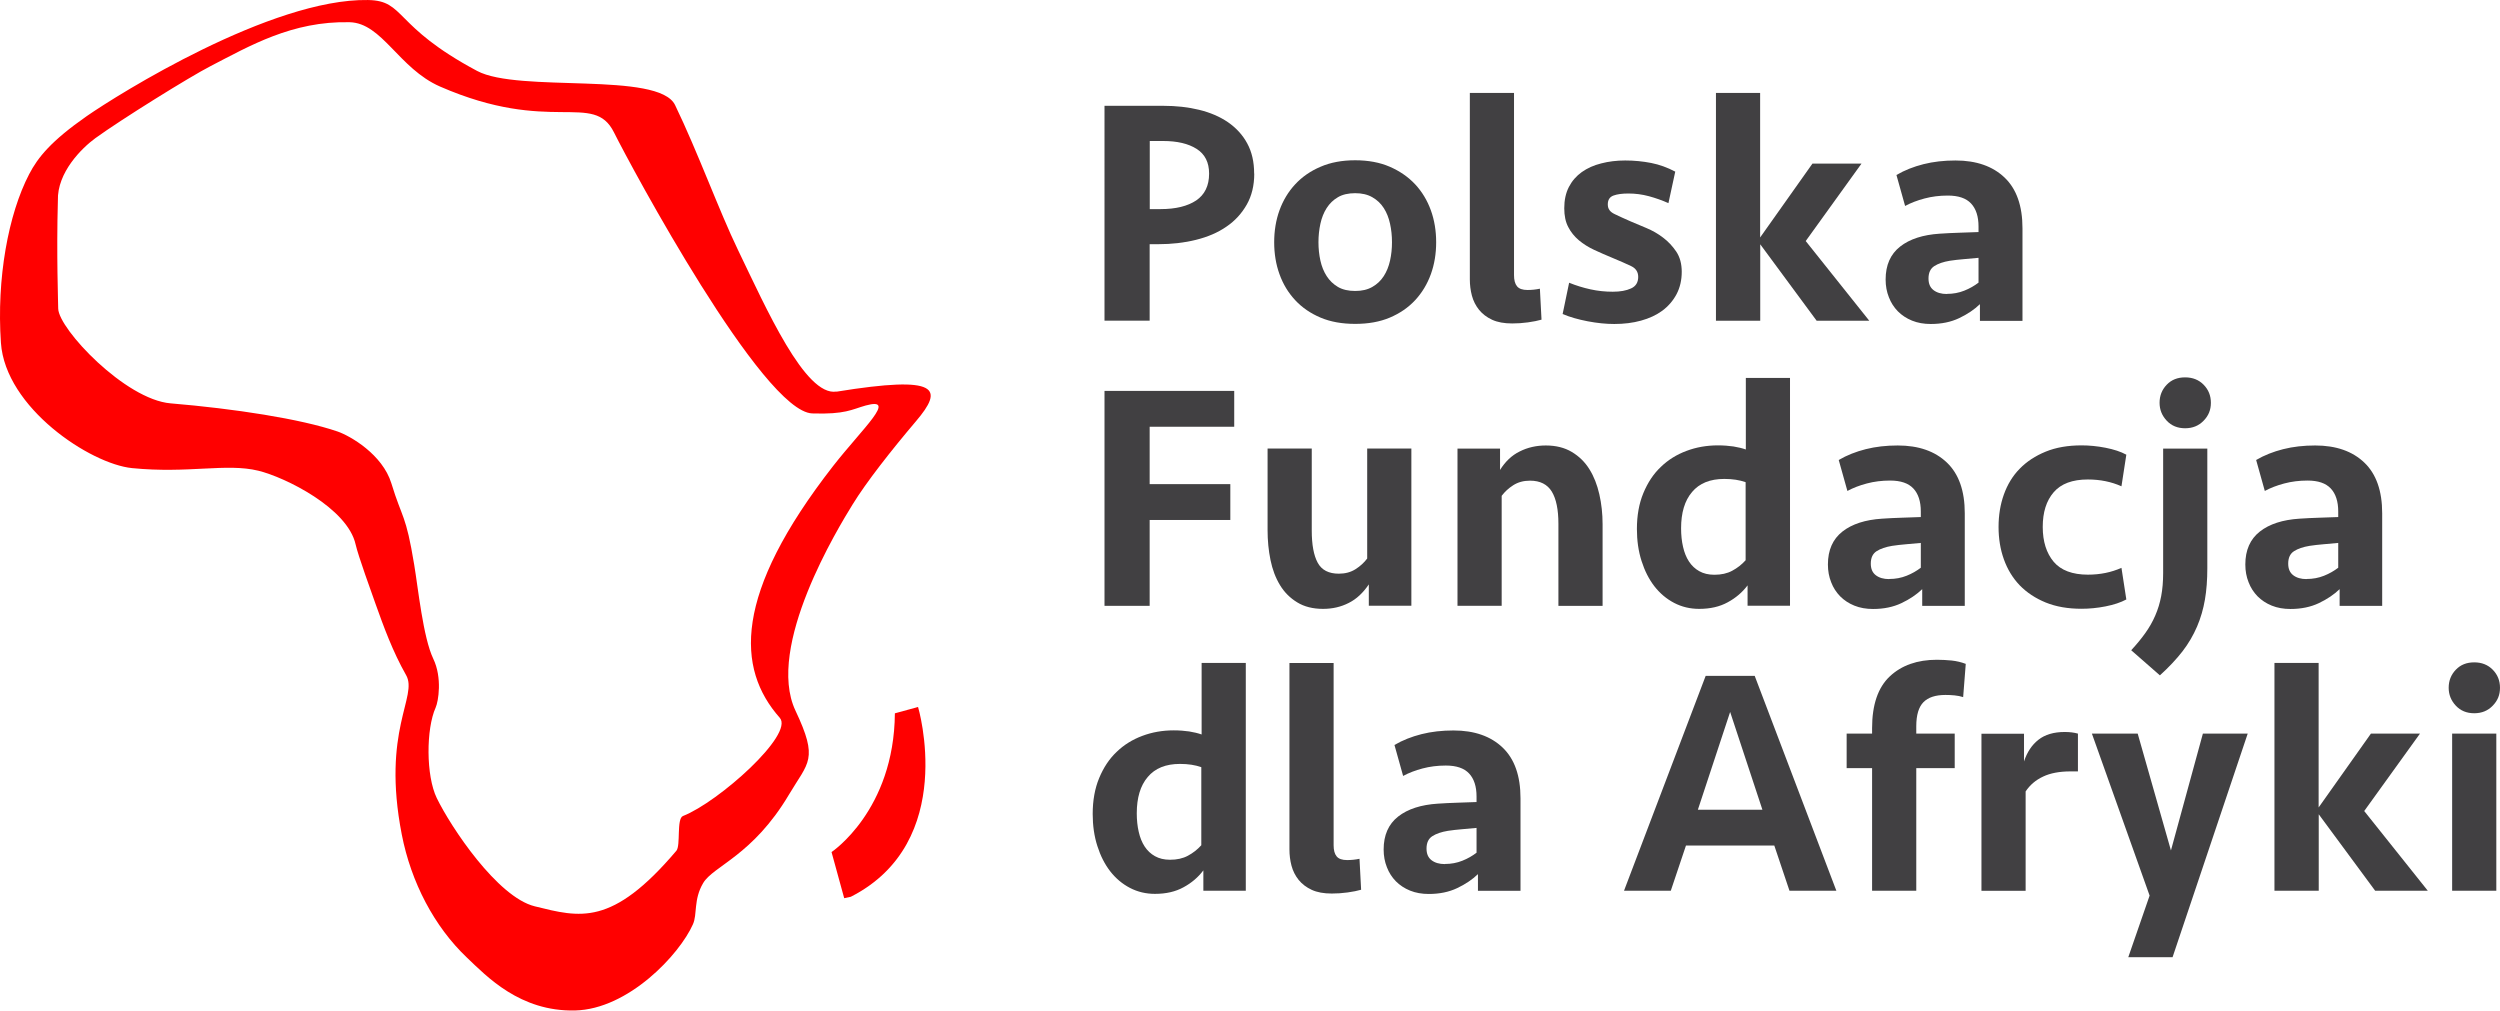<?xml version="1.0" encoding="UTF-8"?>
<svg xmlns="http://www.w3.org/2000/svg" xmlns:svg="http://www.w3.org/2000/svg" id="Layer_1" data-name="Layer 1" viewBox="0 0 230.886 93.325" width="230.886" height="93.325">
  <defs id="defs4">
    <style id="style2">      .cls-1 {        fill: #414042;      }      .cls-1, .cls-2 {        stroke-width: 0px;      }      .cls-2 {        fill: red;      }    </style>
  </defs>
  <g id="g10" transform="translate(-77.154,-135.228)">
    <path class="cls-2" d="m 154.4,171.39 c -2.88,0.47 -6.48,-7.67 -9.1,-13.1 -1.73,-3.58 -3.7,-9.02 -5.8,-13.36 -1.52,-3.14 -14.44,-1.1 -18.28,-3.15 -7.8,-4.16 -6.6,-6.49 -10.08,-6.55 -8.92,-0.15 -23.06,8.7 -25.97,10.72 -3.3,2.3 -4.52,3.82 -5.32,5.36 -1.93,3.7 -3.02,9.65 -2.61,15.58 0.41,5.99 8.24,11.18 12.11,11.57 5.22,0.52 8.71,-0.48 11.66,0.24 2.47,0.6 8.25,3.45 8.99,6.82 0.23,1.03 1.48,4.47 1.83,5.46 0.75,2.1 1.59,4.42 2.83,6.6 1.12,1.97 -2.28,5.07 -0.4,14.72 0.86,4.41 3,8.5 6.01,11.36 1.84,1.75 4.91,5 9.98,4.89 4.93,-0.11 9.66,-5.16 10.9,-7.96 0.42,-0.94 0.04,-2.27 0.94,-3.8 0.93,-1.59 4.58,-2.53 7.93,-8.18 1.79,-3.02 2.75,-3.2 0.6,-7.75 -2.79,-5.91 3.98,-16.94 5.28,-19.05 1.25,-2.04 3.55,-4.97 5.84,-7.67 2.57,-3.02 2.24,-4.29 -7.33,-2.74 z m -0.29,6.86 c -9.25,11.86 -8.96,18.73 -4.94,23.27 1.35,1.53 -5.65,7.78 -8.94,9.07 -0.61,0.24 -0.2,2.73 -0.61,3.21 -5.96,7.03 -8.91,6.16 -13.08,5.13 -3.45,-0.85 -7.75,-7.32 -9.05,-10 -1,-2.06 -0.99,-6.38 -0.1,-8.36 0.25,-0.56 0.62,-2.75 -0.22,-4.5 -0.94,-1.97 -1.4,-6.52 -1.76,-8.67 -0.78,-4.75 -1.09,-4.19 -2.11,-7.53 -0.82,-2.68 -3.81,-4.39 -4.97,-4.79 -3.41,-1.17 -9.56,-2.11 -15.42,-2.6 -4.19,-0.35 -10.34,-6.87 -10.38,-8.75 0,-0.44 -0.17,-5.07 -0.03,-9.97 -0.08,-2.62 2.23,-4.87 3.46,-5.77 2.37,-1.72 8.74,-5.68 10.63,-6.65 3.62,-1.87 7.55,-4.18 12.85,-4.06 3.01,0.07 4.54,4.27 8.35,5.94 10.24,4.47 14.16,0.41 16.07,4.24 1.6,3.21 13.74,25.79 18.31,25.95 3.06,0.1 3.65,-0.37 4.93,-0.73 2.99,-0.82 -0.25,2.07 -2.99,5.57 z" id="path6"></path>
    <path class="cls-2" d="m 159.8,201.11 c -0.07,8.97 -5.85,12.81 -5.85,12.81 l 1.17,4.26 0.61,-0.13 c 9.93,-5.06 6.21,-17.53 6.21,-17.53 l -2.15,0.59 z" id="path8"></path>
  </g>
  <g id="g58" transform="translate(-77.154,-135.228)">
    <path class="cls-1" d="m 192.99,151.26 c 0,1.09 -0.23,2.05 -0.69,2.86 -0.46,0.81 -1.08,1.5 -1.88,2.04 -0.79,0.55 -1.73,0.95 -2.82,1.22 -1.08,0.27 -2.24,0.4 -3.47,0.4 h -0.8 v 7.06 h -4.17 V 145 h 5.42 c 1.19,0 2.3,0.12 3.32,0.37 1.02,0.25 1.91,0.63 2.67,1.15 0.75,0.52 1.35,1.17 1.77,1.95 0.43,0.79 0.64,1.71 0.64,2.79 z m -4.17,0 c 0,-1.03 -0.38,-1.79 -1.15,-2.28 -0.77,-0.49 -1.8,-0.73 -3.11,-0.73 h -1.22 v 6.29 h 1.01 c 1.39,0 2.48,-0.27 3.28,-0.8 0.79,-0.54 1.19,-1.36 1.19,-2.47 z" id="path12"></path>
    <path class="cls-1" d="m 209.79,157.6 c 0,1.05 -0.16,2.04 -0.49,2.95 -0.33,0.91 -0.81,1.71 -1.45,2.4 -0.64,0.69 -1.42,1.22 -2.34,1.61 -0.92,0.39 -1.99,0.58 -3.2,0.58 -1.21,0 -2.28,-0.19 -3.2,-0.58 -0.92,-0.39 -1.7,-0.92 -2.34,-1.61 -0.64,-0.69 -1.12,-1.48 -1.45,-2.4 -0.33,-0.91 -0.49,-1.9 -0.49,-2.95 0,-1.05 0.16,-2.04 0.49,-2.95 0.33,-0.91 0.81,-1.71 1.45,-2.4 0.64,-0.69 1.42,-1.23 2.34,-1.62 0.92,-0.4 1.99,-0.6 3.2,-0.6 1.21,0 2.28,0.2 3.2,0.6 0.92,0.4 1.7,0.94 2.34,1.62 0.64,0.69 1.12,1.49 1.45,2.4 0.33,0.91 0.49,1.9 0.49,2.95 z m -4.08,0 c 0,-0.6 -0.06,-1.17 -0.18,-1.71 -0.12,-0.55 -0.31,-1.03 -0.58,-1.45 -0.27,-0.42 -0.62,-0.75 -1.06,-1 -0.44,-0.25 -0.96,-0.37 -1.58,-0.37 -0.62,0 -1.17,0.12 -1.59,0.37 -0.43,0.25 -0.77,0.58 -1.04,1 -0.27,0.42 -0.46,0.9 -0.58,1.45 -0.12,0.55 -0.18,1.12 -0.18,1.71 0,0.59 0.06,1.16 0.18,1.7 0.12,0.54 0.31,1.01 0.58,1.43 0.27,0.42 0.62,0.75 1.04,1 0.43,0.25 0.96,0.37 1.59,0.37 0.63,0 1.14,-0.12 1.58,-0.37 0.44,-0.25 0.79,-0.58 1.06,-1 0.27,-0.42 0.46,-0.89 0.58,-1.43 0.12,-0.54 0.18,-1.1 0.18,-1.7 z" id="path14"></path>
    <path class="cls-1" d="m 216.98,160.64 c 0,0.46 0.09,0.8 0.28,1.03 0.19,0.23 0.51,0.34 0.97,0.34 0.18,0 0.37,-0.01 0.57,-0.03 0.2,-0.02 0.39,-0.05 0.57,-0.09 l 0.15,2.86 c -0.34,0.1 -0.76,0.18 -1.25,0.25 -0.5,0.07 -0.98,0.1 -1.46,0.1 -0.74,0 -1.35,-0.11 -1.85,-0.34 -0.5,-0.23 -0.9,-0.54 -1.21,-0.92 -0.31,-0.39 -0.53,-0.82 -0.66,-1.31 -0.13,-0.49 -0.19,-0.99 -0.19,-1.5 v -17.22 h 4.08 z" id="path16"></path>
    <path class="cls-1" d="m 232.47,160.33 c 0,0.77 -0.16,1.46 -0.48,2.07 -0.32,0.6 -0.76,1.11 -1.31,1.52 -0.56,0.41 -1.21,0.71 -1.97,0.92 -0.76,0.21 -1.58,0.31 -2.47,0.31 -0.76,0 -1.57,-0.08 -2.46,-0.25 -0.88,-0.17 -1.65,-0.39 -2.31,-0.67 l 0.6,-2.89 c 0.64,0.26 1.29,0.46 1.97,0.61 0.68,0.15 1.36,0.22 2.06,0.22 0.7,0 1.24,-0.1 1.68,-0.3 0.45,-0.2 0.67,-0.56 0.67,-1.07 0,-0.46 -0.22,-0.79 -0.66,-1 -0.44,-0.21 -1.01,-0.46 -1.73,-0.76 -0.58,-0.24 -1.13,-0.48 -1.67,-0.73 -0.54,-0.25 -1.01,-0.55 -1.42,-0.89 -0.41,-0.35 -0.74,-0.75 -0.98,-1.22 -0.25,-0.47 -0.37,-1.05 -0.37,-1.74 0,-0.75 0.14,-1.41 0.43,-1.97 0.29,-0.56 0.69,-1.01 1.19,-1.37 0.51,-0.36 1.1,-0.63 1.79,-0.8 0.69,-0.18 1.43,-0.27 2.22,-0.27 0.83,0 1.63,0.08 2.4,0.23 0.76,0.15 1.5,0.42 2.22,0.8 l -0.63,2.91 c -0.58,-0.26 -1.18,-0.47 -1.8,-0.64 -0.63,-0.17 -1.26,-0.25 -1.89,-0.25 -0.58,0 -1.04,0.06 -1.39,0.19 -0.35,0.13 -0.52,0.4 -0.52,0.82 0,0.42 0.21,0.69 0.63,0.89 0.42,0.2 0.91,0.43 1.49,0.68 0.42,0.18 0.9,0.38 1.45,0.61 0.55,0.23 1.06,0.52 1.53,0.88 0.48,0.36 0.88,0.79 1.22,1.29 0.34,0.51 0.51,1.13 0.51,1.89 z" id="path18"></path>
    <path class="cls-1" d="m 235.63,164.85 v -21.04 h 4.08 v 13.35 l 4.83,-6.82 h 4.53 l -5.15,7.15 5.87,7.36 h -4.86 l -5.21,-7.06 v 7.06 h -4.08 z" id="path20"></path>
    <path class="cls-1" d="m 260.03,163.3 c -0.54,0.52 -1.18,0.95 -1.94,1.31 -0.76,0.36 -1.63,0.54 -2.62,0.54 -0.64,0 -1.21,-0.1 -1.73,-0.31 -0.52,-0.21 -0.95,-0.5 -1.31,-0.86 -0.36,-0.37 -0.64,-0.8 -0.83,-1.3 -0.2,-0.5 -0.3,-1.04 -0.3,-1.64 0,-1.33 0.45,-2.34 1.34,-3.04 0.89,-0.7 2.12,-1.09 3.66,-1.19 0.6,-0.04 1.21,-0.07 1.85,-0.09 0.64,-0.02 1.21,-0.04 1.73,-0.06 v -0.51 c 0,-0.93 -0.23,-1.64 -0.69,-2.13 -0.46,-0.49 -1.17,-0.73 -2.15,-0.73 -0.76,0 -1.47,0.09 -2.15,0.27 -0.68,0.18 -1.27,0.41 -1.79,0.69 l -0.8,-2.86 c 0.75,-0.44 1.59,-0.77 2.5,-1 0.91,-0.23 1.9,-0.34 2.95,-0.34 1.93,0 3.44,0.53 4.54,1.58 1.1,1.05 1.65,2.61 1.65,4.68 v 8.55 h -3.93 v -1.55 z m -3.07,-0.93 c 0.58,0 1.11,-0.1 1.61,-0.3 0.5,-0.2 0.93,-0.45 1.31,-0.74 v -2.29 c -0.42,0.04 -0.86,0.08 -1.34,0.12 -0.48,0.04 -0.91,0.09 -1.31,0.15 -0.6,0.1 -1.07,0.26 -1.43,0.49 -0.36,0.23 -0.54,0.61 -0.54,1.15 0,0.48 0.15,0.83 0.46,1.07 0.31,0.24 0.72,0.36 1.24,0.36 z" id="path22"></path>
    <path class="cls-1" d="m 179.16,191.17 v -19.84 h 11.98 v 3.31 h -7.81 v 5.3 h 7.45 v 3.31 h -7.45 v 7.93 h -4.17 z" id="path24"></path>
    <path class="cls-1" d="m 207.5,176.66 v 14.51 h -3.93 v -1.97 c -0.52,0.77 -1.13,1.35 -1.85,1.71 -0.72,0.37 -1.51,0.55 -2.38,0.55 -0.93,0 -1.73,-0.2 -2.38,-0.6 -0.66,-0.4 -1.19,-0.93 -1.59,-1.59 -0.41,-0.67 -0.7,-1.44 -0.88,-2.32 -0.18,-0.88 -0.27,-1.8 -0.27,-2.76 v -7.54 h 4.08 v 7.57 c 0,1.31 0.18,2.3 0.55,2.98 0.37,0.68 1.02,1.01 1.95,1.01 0.6,0 1.11,-0.14 1.55,-0.42 0.44,-0.28 0.79,-0.61 1.07,-0.98 v -10.16 h 4.08 z" id="path26"></path>
    <path class="cls-1" d="m 211.76,191.17 v -14.51 h 3.93 v 1.97 c 0.48,-0.77 1.08,-1.35 1.82,-1.71 0.73,-0.37 1.54,-0.55 2.41,-0.55 0.93,0 1.73,0.2 2.4,0.6 0.67,0.4 1.21,0.93 1.62,1.59 0.42,0.67 0.72,1.44 0.92,2.32 0.2,0.88 0.3,1.8 0.3,2.76 v 7.54 h -4.08 v -7.57 c 0,-1.31 -0.2,-2.3 -0.61,-2.98 -0.41,-0.67 -1.08,-1.01 -2.01,-1.01 -0.6,0 -1.11,0.14 -1.55,0.42 -0.44,0.28 -0.79,0.61 -1.07,0.98 v 10.16 h -4.08 z" id="path28"></path>
    <path class="cls-1" d="m 242.45,191.17 h -3.9 v -1.88 c -0.48,0.64 -1.09,1.16 -1.83,1.56 -0.74,0.41 -1.62,0.61 -2.64,0.61 -0.83,0 -1.6,-0.18 -2.31,-0.55 -0.71,-0.37 -1.31,-0.88 -1.82,-1.53 -0.51,-0.66 -0.9,-1.43 -1.19,-2.34 -0.29,-0.9 -0.43,-1.89 -0.43,-2.96 0,-1.25 0.2,-2.36 0.6,-3.32 0.4,-0.96 0.93,-1.77 1.61,-2.41 0.67,-0.65 1.46,-1.14 2.37,-1.48 0.9,-0.34 1.87,-0.51 2.91,-0.51 0.52,0 0.99,0.04 1.42,0.1 0.43,0.07 0.81,0.16 1.15,0.28 v -6.61 h 4.08 v 21.04 z m -6.97,-2.86 c 0.64,0 1.19,-0.12 1.65,-0.37 0.47,-0.25 0.88,-0.57 1.24,-0.97 v -7.21 c -0.56,-0.2 -1.21,-0.3 -1.97,-0.3 -1.31,0 -2.3,0.4 -2.98,1.21 -0.68,0.8 -1.01,1.92 -1.01,3.35 0,0.62 0.06,1.19 0.18,1.71 0.12,0.53 0.3,0.98 0.55,1.36 0.25,0.38 0.57,0.68 0.95,0.89 0.39,0.22 0.85,0.33 1.39,0.33 z" id="path30"></path>
    <path class="cls-1" d="m 254.7,189.62 c -0.54,0.52 -1.18,0.95 -1.94,1.31 -0.76,0.36 -1.63,0.54 -2.62,0.54 -0.64,0 -1.21,-0.1 -1.73,-0.31 -0.52,-0.21 -0.95,-0.5 -1.31,-0.86 -0.36,-0.37 -0.64,-0.8 -0.83,-1.3 -0.2,-0.5 -0.3,-1.04 -0.3,-1.64 0,-1.33 0.45,-2.34 1.34,-3.04 0.89,-0.7 2.12,-1.09 3.66,-1.19 0.6,-0.04 1.21,-0.07 1.85,-0.09 0.64,-0.02 1.21,-0.04 1.73,-0.06 v -0.51 c 0,-0.93 -0.23,-1.64 -0.69,-2.13 -0.46,-0.49 -1.17,-0.73 -2.15,-0.73 -0.76,0 -1.47,0.09 -2.15,0.27 -0.68,0.18 -1.27,0.41 -1.79,0.69 l -0.8,-2.86 c 0.75,-0.44 1.59,-0.77 2.5,-1 0.91,-0.23 1.9,-0.34 2.95,-0.34 1.93,0 3.44,0.53 4.54,1.58 1.1,1.05 1.65,2.61 1.65,4.68 v 8.55 h -3.93 v -1.55 z m -3.07,-0.92 c 0.58,0 1.11,-0.1 1.61,-0.3 0.5,-0.2 0.93,-0.45 1.31,-0.74 v -2.29 c -0.42,0.04 -0.86,0.08 -1.34,0.12 -0.48,0.04 -0.91,0.09 -1.31,0.15 -0.6,0.1 -1.07,0.26 -1.43,0.49 -0.36,0.23 -0.54,0.61 -0.54,1.15 0,0.48 0.15,0.83 0.46,1.07 0.31,0.24 0.72,0.36 1.24,0.36 z" id="path32"></path>
    <path class="cls-1" d="m 269.39,176.36 c 0.71,0 1.45,0.07 2.22,0.22 0.76,0.15 1.41,0.36 1.92,0.64 l -0.45,2.92 c -0.93,-0.42 -1.97,-0.63 -3.1,-0.63 -1.43,0 -2.48,0.39 -3.16,1.18 -0.68,0.79 -1.01,1.85 -1.01,3.2 0,1.35 0.34,2.42 1.01,3.22 0.67,0.79 1.73,1.19 3.16,1.19 1.13,0 2.16,-0.21 3.1,-0.63 l 0.45,2.92 c -0.52,0.28 -1.16,0.49 -1.92,0.64 -0.76,0.15 -1.5,0.22 -2.22,0.22 -1.25,0 -2.35,-0.19 -3.31,-0.58 -0.95,-0.39 -1.75,-0.92 -2.4,-1.59 -0.65,-0.68 -1.13,-1.48 -1.46,-2.4 -0.33,-0.92 -0.49,-1.92 -0.49,-2.99 0,-1.07 0.16,-2.07 0.49,-2.99 0.33,-0.92 0.81,-1.72 1.46,-2.38 0.65,-0.67 1.45,-1.19 2.4,-1.58 0.95,-0.39 2.06,-0.58 3.31,-0.58 z" id="path34"></path>
    <path class="cls-1" d="m 281.01,187.71 c 0,1.05 -0.07,2.02 -0.22,2.89 -0.15,0.87 -0.39,1.71 -0.73,2.5 -0.34,0.79 -0.78,1.55 -1.34,2.28 -0.56,0.72 -1.25,1.46 -2.09,2.22 l -2.65,-2.32 c 0.5,-0.54 0.93,-1.06 1.3,-1.58 0.37,-0.52 0.68,-1.06 0.92,-1.62 0.25,-0.57 0.43,-1.17 0.55,-1.8 0.12,-0.64 0.18,-1.34 0.18,-2.12 v -11.5 h 4.08 z m -4.41,-15.28 c 0,-0.66 0.22,-1.21 0.66,-1.67 0.44,-0.46 1,-0.68 1.7,-0.68 0.7,0 1.27,0.23 1.71,0.68 0.45,0.46 0.67,1.01 0.67,1.67 0,0.66 -0.22,1.19 -0.67,1.65 -0.45,0.47 -1.02,0.7 -1.71,0.7 -0.69,0 -1.26,-0.23 -1.7,-0.7 -0.44,-0.47 -0.66,-1.02 -0.66,-1.65 z" id="path36"></path>
    <path class="cls-1" d="m 293.25,189.62 c -0.54,0.52 -1.18,0.95 -1.94,1.31 -0.76,0.36 -1.63,0.54 -2.62,0.54 -0.64,0 -1.21,-0.1 -1.73,-0.31 -0.52,-0.21 -0.95,-0.5 -1.31,-0.86 -0.36,-0.37 -0.64,-0.8 -0.83,-1.3 -0.2,-0.5 -0.3,-1.04 -0.3,-1.64 0,-1.33 0.45,-2.34 1.34,-3.04 0.89,-0.7 2.12,-1.09 3.66,-1.19 0.6,-0.04 1.21,-0.07 1.85,-0.09 0.64,-0.02 1.21,-0.04 1.73,-0.06 v -0.51 c 0,-0.93 -0.23,-1.64 -0.69,-2.13 -0.46,-0.49 -1.17,-0.73 -2.15,-0.73 -0.76,0 -1.47,0.09 -2.15,0.27 -0.68,0.18 -1.27,0.41 -1.79,0.69 l -0.8,-2.86 c 0.75,-0.44 1.59,-0.77 2.5,-1 0.91,-0.23 1.9,-0.34 2.95,-0.34 1.93,0 3.44,0.53 4.54,1.58 1.1,1.05 1.65,2.61 1.65,4.68 v 8.55 h -3.93 v -1.55 z m -3.07,-0.92 c 0.58,0 1.11,-0.1 1.61,-0.3 0.5,-0.2 0.93,-0.45 1.31,-0.74 v -2.29 c -0.42,0.04 -0.86,0.08 -1.34,0.12 -0.48,0.04 -0.91,0.09 -1.31,0.15 -0.6,0.1 -1.07,0.26 -1.43,0.49 -0.36,0.23 -0.54,0.61 -0.54,1.15 0,0.48 0.15,0.83 0.46,1.07 0.31,0.24 0.72,0.36 1.24,0.36 z" id="path38"></path>
    <path class="cls-1" d="m 192.19,217.49 h -3.9 v -1.88 c -0.48,0.64 -1.09,1.16 -1.83,1.56 -0.74,0.41 -1.62,0.61 -2.64,0.61 -0.83,0 -1.6,-0.18 -2.31,-0.55 -0.71,-0.37 -1.31,-0.88 -1.82,-1.53 -0.51,-0.66 -0.9,-1.43 -1.19,-2.34 -0.29,-0.9 -0.43,-1.89 -0.43,-2.96 0,-1.25 0.2,-2.36 0.6,-3.32 0.4,-0.96 0.93,-1.77 1.61,-2.41 0.67,-0.65 1.46,-1.14 2.37,-1.48 0.9,-0.34 1.87,-0.51 2.91,-0.51 0.52,0 0.99,0.04 1.42,0.1 0.43,0.07 0.81,0.16 1.15,0.28 v -6.61 h 4.08 v 21.04 z m -6.98,-2.86 c 0.64,0 1.19,-0.12 1.65,-0.37 0.47,-0.25 0.88,-0.57 1.24,-0.97 v -7.21 c -0.56,-0.2 -1.21,-0.3 -1.97,-0.3 -1.31,0 -2.3,0.4 -2.98,1.21 -0.68,0.8 -1.01,1.92 -1.01,3.35 0,0.62 0.06,1.19 0.18,1.71 0.12,0.53 0.3,0.98 0.55,1.36 0.25,0.38 0.57,0.68 0.95,0.89 0.39,0.22 0.85,0.33 1.39,0.33 z" id="path40"></path>
    <path class="cls-1" d="m 200.32,213.29 c 0,0.46 0.09,0.8 0.28,1.03 0.19,0.23 0.51,0.34 0.97,0.34 0.18,0 0.37,-0.01 0.57,-0.03 0.2,-0.02 0.39,-0.05 0.57,-0.09 l 0.15,2.86 c -0.34,0.1 -0.76,0.18 -1.25,0.25 -0.5,0.07 -0.98,0.1 -1.46,0.1 -0.74,0 -1.35,-0.11 -1.85,-0.34 -0.5,-0.23 -0.9,-0.54 -1.21,-0.92 -0.31,-0.39 -0.53,-0.82 -0.66,-1.31 -0.13,-0.49 -0.19,-0.99 -0.19,-1.5 v -17.22 h 4.08 z" id="path42"></path>
    <path class="cls-1" d="m 213.67,215.94 c -0.54,0.52 -1.18,0.95 -1.94,1.31 -0.76,0.36 -1.63,0.54 -2.62,0.54 -0.64,0 -1.21,-0.1 -1.73,-0.31 -0.52,-0.21 -0.95,-0.5 -1.31,-0.86 -0.36,-0.37 -0.64,-0.8 -0.83,-1.3 -0.2,-0.5 -0.3,-1.04 -0.3,-1.64 0,-1.33 0.45,-2.34 1.34,-3.04 0.89,-0.7 2.12,-1.09 3.66,-1.19 0.6,-0.04 1.21,-0.07 1.85,-0.09 0.64,-0.02 1.21,-0.04 1.73,-0.06 v -0.51 c 0,-0.93 -0.23,-1.64 -0.69,-2.13 -0.46,-0.49 -1.17,-0.73 -2.15,-0.73 -0.76,0 -1.47,0.09 -2.15,0.27 -0.68,0.18 -1.27,0.41 -1.79,0.69 l -0.8,-2.86 c 0.75,-0.44 1.59,-0.77 2.5,-1 0.91,-0.23 1.9,-0.34 2.95,-0.34 1.93,0 3.44,0.53 4.54,1.58 1.1,1.05 1.65,2.61 1.65,4.68 v 8.55 h -3.93 v -1.55 z m -3.07,-0.92 c 0.58,0 1.11,-0.1 1.61,-0.3 0.5,-0.2 0.93,-0.45 1.31,-0.74 v -2.29 c -0.42,0.04 -0.86,0.08 -1.34,0.12 -0.48,0.04 -0.91,0.09 -1.31,0.15 -0.6,0.1 -1.07,0.26 -1.43,0.49 -0.36,0.23 -0.54,0.61 -0.54,1.15 0,0.48 0.15,0.83 0.46,1.07 0.31,0.24 0.72,0.36 1.24,0.36 z" id="path44"></path>
    <path class="cls-1" d="m 246.74,217.49 h -4.32 l -1.4,-4.17 h -8.16 l -1.4,4.17 h -4.32 l 7.54,-19.84 h 4.53 l 7.54,19.84 z m -9.8,-16.51 -2.98,9.03 h 5.96 z" id="path46"></path>
    <path class="cls-1" d="m 250.05,217.49 v -11.32 h -2.35 v -3.19 h 2.35 v -0.51 c 0,-2.16 0.55,-3.76 1.64,-4.78 1.09,-1.02 2.54,-1.53 4.35,-1.53 0.46,0 0.91,0.03 1.36,0.07 0.45,0.05 0.88,0.15 1.3,0.31 l -0.24,3.07 c -0.24,-0.08 -0.5,-0.13 -0.79,-0.16 -0.29,-0.03 -0.57,-0.04 -0.85,-0.04 -0.91,0 -1.59,0.22 -2.03,0.67 -0.44,0.45 -0.66,1.19 -0.66,2.22 v 0.68 h 3.55 v 3.19 h -3.55 v 11.32 z" id="path48"></path>
    <path class="cls-1" d="m 269.06,206.47 h -0.69 c -1.01,0 -1.86,0.16 -2.53,0.48 -0.68,0.32 -1.21,0.77 -1.61,1.37 v 9.18 h -4.08 v -14.51 h 3.93 v 2.56 c 0.28,-0.85 0.72,-1.52 1.33,-2 0.61,-0.48 1.42,-0.72 2.43,-0.72 0.46,0 0.86,0.05 1.22,0.15 z" id="path50"></path>
    <path class="cls-1" d="m 273.71,223.63 1.97,-5.69 -5.33,-14.96 h 4.23 l 3.07,10.79 2.95,-10.79 h 4.14 l -6.94,20.65 h -4.08 z" id="path52"></path>
    <path class="cls-1" d="m 287.21,217.49 v -21.04 h 4.08 v 13.35 l 4.83,-6.82 h 4.53 l -5.15,7.15 5.87,7.36 h -4.86 l -5.21,-7.06 v 7.06 h -4.08 z" id="path54"></path>
    <path class="cls-1" d="m 303.3,198.75 c 0,-0.66 0.22,-1.21 0.66,-1.67 0.44,-0.46 1,-0.68 1.7,-0.68 0.7,0 1.27,0.23 1.71,0.68 0.45,0.46 0.67,1.01 0.67,1.67 0,0.66 -0.22,1.19 -0.67,1.65 -0.45,0.47 -1.02,0.7 -1.71,0.7 -0.69,0 -1.26,-0.23 -1.7,-0.7 -0.44,-0.47 -0.66,-1.02 -0.66,-1.65 z m 0.32,18.74 v -14.51 h 4.08 v 14.51 z" id="path56"></path>
  </g>
</svg>
